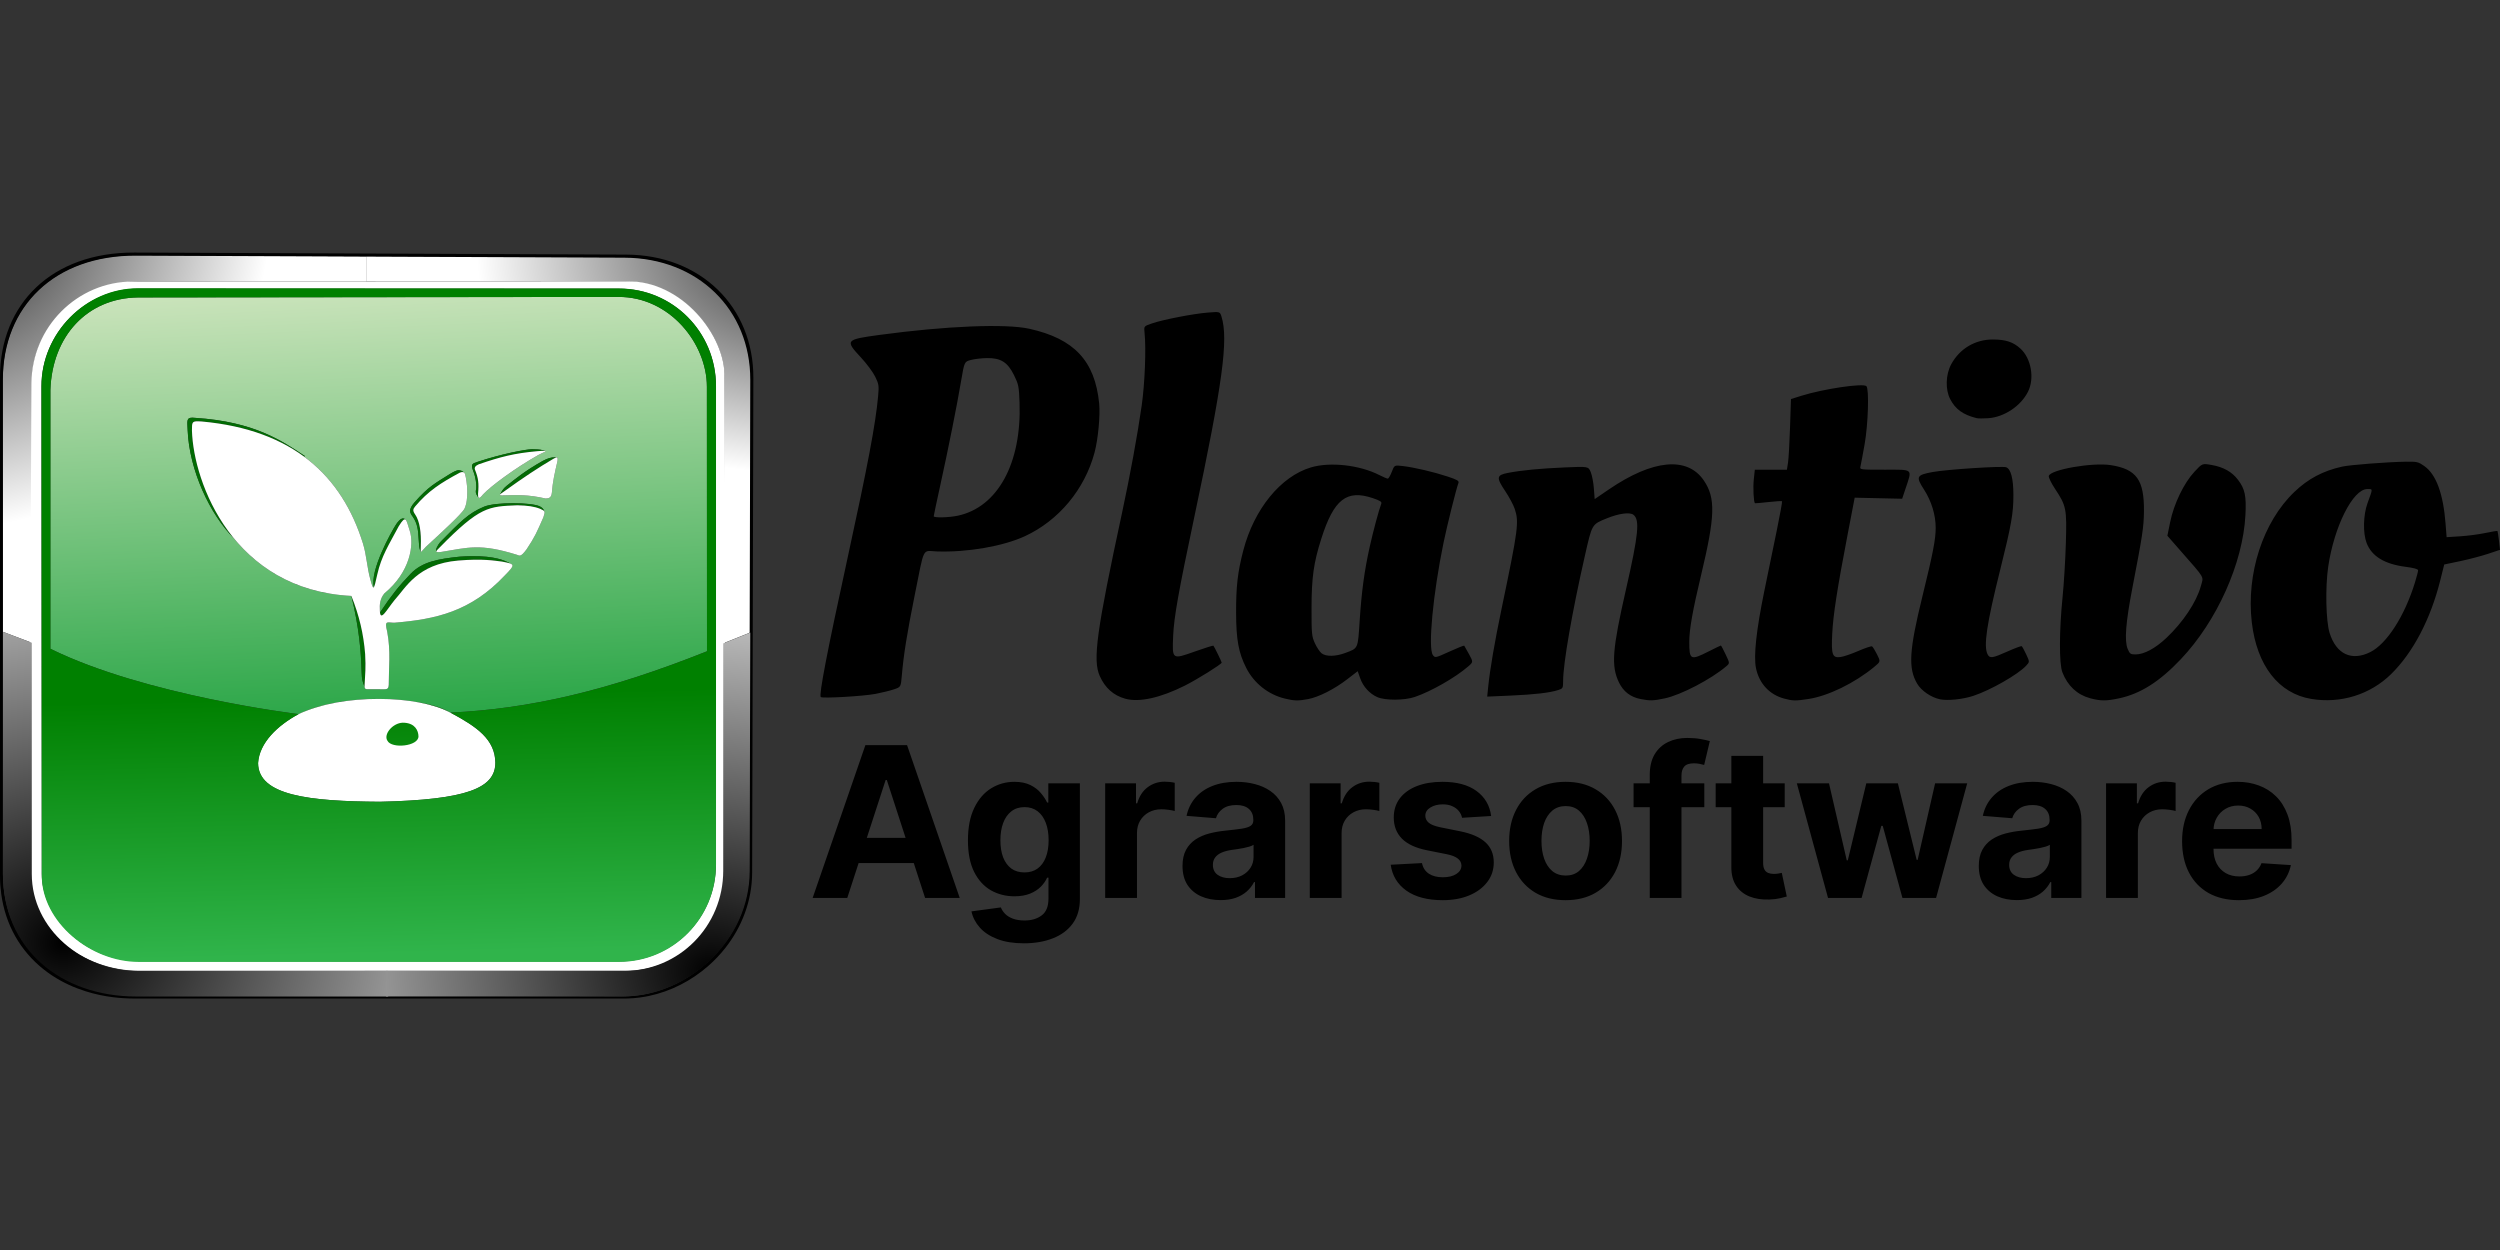 <svg width="800" height="400" viewBox="0 0 800 400" fill="none" xmlns="http://www.w3.org/2000/svg">
<rect x="0" y="0" width="800" height="400" fill="#333333" stroke="none"/>
<path d="M117.127 81.984L43.634 81.676C17.361 81.567 0.893 98.007 0.893 121.373V202.161L10.116 205.658L10.283 121.705C10.318 103.96 26.599 90.07 44.179 90.07H117.127L117.127 81.984Z" fill="url(#paint0_radial_271_190461)"/>
<path d="M117.166 81.942V90.028H200.094C217.674 90.028 231.914 106.578 231.846 120.637L231.433 205.839L240.081 202.388L240.28 121.462C240.336 98.873 223.493 82.386 199.928 82.288L117.166 81.942Z" fill="url(#paint1_radial_271_190461)"/>
<path d="M43.05 80.819C16.588 80.709 0 97.254 0 120.771V202.079V280.182C0 282.175 0.132 284.108 0.382 285.979C0.382 285.994 0.389 286.008 0.389 286.023C0.402 286.11 0.413 286.196 0.426 286.283C0.494 286.764 0.567 287.242 0.651 287.714C2.419 297.671 7.709 305.732 15.354 311.248H15.355C15.619 311.438 15.885 311.626 16.154 311.81C16.423 311.994 16.695 312.175 16.97 312.353C20.1 314.382 23.587 316.003 27.35 317.193C27.387 317.205 27.423 317.217 27.46 317.229C28.945 317.694 30.467 318.099 32.035 318.425C33.431 318.716 34.858 318.951 36.313 319.128C38.495 319.394 40.741 319.53 43.039 319.53H199.853C200.181 319.53 200.509 319.525 200.837 319.516C201.491 319.498 202.144 319.464 202.796 319.412C204.098 319.308 205.393 319.137 206.675 318.901C206.996 318.842 207.315 318.779 207.634 318.712C214.648 317.24 221.245 313.845 226.673 309.079C227.167 308.646 227.651 308.2 228.124 307.745C229.071 306.834 229.977 305.88 230.838 304.885C230.408 305.382 229.967 305.87 229.514 306.347C230.419 305.393 231.281 304.397 232.095 303.363C237.389 296.639 240.667 288.28 240.689 279.202L240.878 202.35H240.879L241.079 120.902C241.136 98.167 224.17 81.574 200.436 81.475L43.05 80.819ZM0.429 286.325C0.429 286.311 0.421 286.297 0.421 286.283C0.409 286.196 0.397 286.109 0.385 286.023C0.399 286.124 0.412 286.225 0.427 286.325L0.429 286.325ZM43.63 81.802L199.77 82.455C223.317 82.553 240.149 99.028 240.093 121.603L239.893 202.477L239.705 278.788C239.653 299.935 221.821 317.147 202.112 318.714C201.466 318.765 200.818 318.801 200.169 318.817C199.844 318.826 199.518 318.831 199.192 318.831L43.617 318.416C19.297 318.351 0.92 303.088 0.92 279.346V202.209V121.474C0.92 98.123 17.377 81.693 43.63 81.802ZM44.312 92.578C27.114 92.578 13.256 106.475 13.268 123.737L13.365 279.712C13.365 279.799 13.373 279.888 13.374 279.975L13.277 123.741C13.267 106.479 27.124 92.582 44.322 92.582H197.934C200.881 92.582 203.729 92.989 206.426 93.752C203.727 92.987 200.876 92.578 197.926 92.578H44.312ZM212.848 99.749C212.903 99.787 212.956 99.828 213.011 99.866C213.019 99.871 213.026 99.875 213.033 99.88C212.97 99.837 212.911 99.792 212.848 99.749ZM217.263 103.418C222.771 108.974 226.047 116.568 226.049 123.815L226.083 208.424C194.518 221.018 169.537 226.815 144.113 228.028L144.124 228.034C144.124 228.034 144.124 228.034 144.124 228.034C169.547 226.82 194.527 221.023 226.092 208.429L226.058 123.821C226.05 116.57 222.775 108.975 217.263 103.418ZM144.124 228.034L144.113 228.028C144.095 228.029 144.079 228.03 144.062 228.032C144.062 228.033 144.062 228.034 144.069 228.036C144.069 228.037 144.069 228.038 144.077 228.038C144.093 228.037 144.11 228.036 144.127 228.034L144.124 228.034ZM63.479 134.885L63.479 134.885C63.781 134.894 64.129 134.912 64.527 134.937C64.129 134.913 63.782 134.893 63.479 134.885ZM93.2 143.173C94.728 144.128 96.142 145.077 97.497 145.977L97.498 145.976C96.142 145.076 94.728 144.128 93.2 143.173ZM173.559 144.321V144.322C173.689 144.317 173.778 144.321 173.875 144.323C173.886 144.323 173.902 144.322 173.917 144.322C173.809 144.32 173.706 144.317 173.559 144.321ZM173.351 144.332C172.986 144.348 172.521 144.378 171.92 144.431C172.526 144.379 173.009 144.347 173.376 144.332C173.367 144.332 173.362 144.332 173.351 144.332ZM174.315 144.357C174.324 144.358 174.335 144.361 174.341 144.362C174.341 144.363 174.349 144.362 174.35 144.363V144.361C174.35 144.361 174.35 144.362 174.343 144.361C174.342 144.362 174.343 144.362 174.343 144.362C174.335 144.361 174.318 144.361 174.309 144.357H174.315ZM97.302 146.216L97.301 146.218L97.302 146.217L97.302 146.216ZM178.064 146.424C178.057 146.423 178.05 146.425 178.044 146.425C178.085 146.428 178.122 146.435 178.154 146.451C178.154 146.451 178.146 146.45 178.146 146.448C178.146 146.448 178.146 146.447 178.145 146.446C178.12 146.434 178.093 146.427 178.062 146.423L178.064 146.424ZM178.166 146.431L178.158 146.441L178.167 146.431H178.166ZM178.324 147.073C178.317 147.207 178.31 147.357 178.29 147.54C178.253 147.698 178.228 147.815 178.193 147.968C178.227 147.817 178.255 147.695 178.29 147.539C178.291 147.534 178.291 147.53 178.291 147.525C178.31 147.35 178.321 147.202 178.324 147.073ZM151.866 150.254C151.891 150.349 151.928 150.448 151.977 150.55C152.098 150.854 152.207 151.147 152.306 151.434C152.207 151.147 152.098 150.853 151.977 150.548C151.929 150.446 151.891 150.348 151.866 150.254ZM176.632 156.197C176.605 156.441 176.582 156.693 176.559 156.943C176.559 156.972 176.552 157.002 176.552 157.031C176.577 156.75 176.602 156.469 176.632 156.197ZM152.959 157.085C152.937 157.4 152.911 157.721 152.876 158.069C152.883 158.57 152.892 159.069 153.042 159.279C153.043 159.279 153.043 159.278 153.043 159.278H153.051C152.896 159.07 152.885 158.572 152.879 158.068C152.915 157.721 152.94 157.4 152.962 157.085L152.959 157.085ZM176.502 157.535C176.502 157.574 176.493 157.608 176.492 157.646C176.492 157.669 176.484 157.686 176.482 157.708C176.482 157.686 176.49 157.671 176.492 157.648C176.492 157.648 176.492 157.647 176.492 157.646C176.492 157.608 176.499 157.573 176.502 157.535ZM160.316 157.927C160.197 158.018 160.104 158.097 160.033 158.165C160.104 158.097 160.198 158.017 160.316 157.927ZM160.033 158.165C159.966 158.23 159.918 158.285 159.892 158.332C159.892 158.336 159.892 158.337 159.884 158.341C159.91 158.292 159.958 158.234 160.029 158.166L160.033 158.165ZM176.413 158.176C176.389 158.284 176.365 158.39 176.334 158.481C176.36 158.406 176.383 158.325 176.403 158.238C176.411 158.22 176.411 158.195 176.413 158.176ZM153.598 159.213C153.539 159.259 153.486 159.292 153.436 159.319C153.462 159.306 153.492 159.283 153.52 159.265C153.546 159.247 153.57 159.235 153.598 159.213ZM153.042 159.282L153.027 159.301C153.027 159.303 153.027 159.303 153.035 159.305V159.301C153.034 159.301 153.035 159.3 153.035 159.3C153.035 159.296 153.044 159.287 153.046 159.282L153.042 159.282ZM153.051 159.283C153.051 159.284 153.051 159.284 153.051 159.285C153.051 159.286 153.051 159.286 153.058 159.29C153.058 159.288 153.058 159.285 153.051 159.283ZM115.788 173.063C115.878 173.339 115.972 173.611 116.059 173.889C117.288 177.836 117.336 181.637 118.517 185.742C118.647 186.199 118.759 186.578 118.86 186.903C118.759 186.581 118.647 186.193 118.518 185.742C118.518 185.741 118.518 185.74 118.518 185.74C118.371 185.228 118.24 184.721 118.123 184.217C118.123 184.216 118.124 184.215 118.123 184.215C118.007 183.711 117.903 183.211 117.808 182.713V182.713C117.713 182.216 117.628 181.722 117.546 181.23C117.545 181.229 117.546 181.228 117.546 181.228C117.463 180.736 117.385 180.246 117.307 179.757C117.229 179.268 117.15 178.779 117.066 178.292C117.066 178.292 117.066 178.291 117.066 178.291C116.983 177.804 116.894 177.317 116.796 176.83V176.829C116.698 176.342 116.591 175.854 116.47 175.365C116.47 175.364 116.47 175.363 116.47 175.363C116.409 175.119 116.345 174.874 116.277 174.629C116.277 174.629 116.277 174.628 116.277 174.628C116.209 174.383 116.136 174.138 116.06 173.891C116.059 173.891 116.06 173.89 116.06 173.89C115.973 173.612 115.877 173.341 115.788 173.066V173.063ZM123.68 189.265C123.435 189.482 123.184 189.697 122.925 189.91C123.184 189.697 123.435 189.483 123.68 189.266V189.265ZM110.621 190.606C111.032 190.638 111.449 190.662 111.865 190.687C111.774 190.682 111.684 190.675 111.593 190.669C111.268 190.649 110.942 190.631 110.621 190.606ZM115.828 202.266C116.277 204.574 116.588 206.906 116.779 209.308C116.826 210.176 116.856 210.933 116.873 211.613C116.872 211.601 116.872 211.586 116.872 211.573C116.856 210.901 116.827 210.161 116.78 209.308C116.589 206.906 116.277 204.574 115.828 202.266ZM116.873 211.613C116.889 212.294 116.892 212.899 116.885 213.465C116.893 212.91 116.893 212.314 116.875 211.65C116.875 211.638 116.874 211.625 116.874 211.613L116.873 211.613ZM16.138 207.623V207.623C18.452 208.764 20.872 209.851 23.369 210.888C20.873 209.851 18.452 208.763 16.138 207.623ZM116.609 219.177C116.588 219.382 116.583 219.554 116.596 219.709C116.589 219.635 116.589 219.557 116.589 219.474C116.589 219.472 116.589 219.472 116.589 219.47C116.589 219.465 116.589 219.461 116.589 219.456C116.589 219.369 116.598 219.276 116.607 219.176L116.609 219.177ZM132.61 224.527C132.701 224.541 132.787 224.559 132.878 224.574C132.897 224.577 132.917 224.581 132.937 224.583C132.947 224.584 132.959 224.588 132.971 224.589C133.147 224.617 133.311 224.651 133.486 224.679C134.008 224.763 134.522 224.851 135.023 224.946C135.233 224.986 135.442 225.026 135.647 225.068C135.841 225.107 136.042 225.142 136.232 225.183C135.086 224.933 133.876 224.714 132.61 224.527ZM133.771 224.728C134.154 224.793 134.539 224.856 134.91 224.926C134.537 224.857 134.155 224.792 133.771 224.728ZM135.903 225.121C136.325 225.209 136.74 225.301 137.145 225.397C136.738 225.301 136.327 225.208 135.903 225.121ZM136.395 225.22C136.748 225.296 137.088 225.379 137.427 225.461C137.09 225.378 136.746 225.297 136.395 225.22ZM137.341 225.444C138.677 225.769 139.909 226.138 141.007 226.55C139.962 226.156 138.791 225.803 137.529 225.487C137.468 225.473 137.403 225.459 137.341 225.444ZM81.95 226.477C90.085 227.858 95.358 228.497 95.465 228.51C95.465 228.509 95.473 228.508 95.473 228.506C95.394 228.497 90.101 227.859 81.95 226.477ZM97.808 227.485C97.5 227.609 97.195 227.736 96.898 227.867C96.927 227.854 96.958 227.844 96.987 227.832C97.257 227.713 97.529 227.597 97.808 227.485ZM147.16 229.741C147.249 229.792 147.331 229.844 147.419 229.895C147.428 229.9 147.435 229.904 147.444 229.909C147.347 229.853 147.257 229.797 147.16 229.741ZM147.523 229.956C147.737 230.081 147.949 230.206 148.158 230.332C147.965 230.216 147.77 230.1 147.573 229.985C147.557 229.976 147.54 229.965 147.523 229.956ZM157.817 240.221C158.207 241.391 158.421 242.653 158.443 244.032C158.451 246.481 157.63 248.527 155.735 250.209C157.632 248.528 158.46 246.486 158.453 244.038C158.431 242.655 158.209 241.393 157.817 240.221ZM105.918 256.017C110.633 256.372 115.892 256.514 121.534 256.551C122.617 256.526 123.622 256.487 124.649 256.452C123.763 256.482 122.862 256.51 121.935 256.532C121.793 256.536 121.667 256.541 121.525 256.545C121.513 256.544 121.498 256.545 121.486 256.545C121.479 256.545 121.477 256.544 121.472 256.545C115.854 256.508 110.617 256.369 105.918 256.017Z" fill="black"/>
<path d="M271.126 287.341H260.046L276.929 238.433H290.255L307.115 287.341H296.034L283.783 249.609H283.401L271.126 287.341ZM270.434 268.117H296.607V276.188H270.434V268.117ZM327.628 301.86C324.333 301.86 321.507 301.407 319.151 300.499C316.81 299.608 314.947 298.39 313.562 296.845C312.177 295.301 311.278 293.566 310.864 291.639L320.273 290.374C320.559 291.106 321.013 291.791 321.634 292.427C322.255 293.064 323.075 293.574 324.094 293.956C325.129 294.354 326.386 294.553 327.867 294.553C330.08 294.553 331.903 294.012 333.336 292.929C334.784 291.862 335.509 290.071 335.509 287.556V280.845H335.079C334.633 281.864 333.965 282.827 333.073 283.735C332.181 284.642 331.035 285.383 329.634 285.956C328.233 286.529 326.562 286.815 324.619 286.815C321.865 286.815 319.357 286.179 317.097 284.905C314.852 283.615 313.061 281.649 311.724 279.006C310.402 276.348 309.741 272.988 309.741 268.929C309.741 264.773 310.418 261.303 311.771 258.517C313.125 255.731 314.924 253.645 317.168 252.26C319.429 250.875 321.905 250.182 324.595 250.182C326.649 250.182 328.368 250.533 329.754 251.233C331.139 251.918 332.253 252.777 333.097 253.812C333.957 254.831 334.617 255.834 335.079 256.821H335.461V250.66H345.563V287.699C345.563 290.819 344.798 293.43 343.27 295.532C341.742 297.633 339.624 299.21 336.918 300.26C334.227 301.327 331.131 301.86 327.628 301.86ZM327.843 279.174C329.483 279.174 330.868 278.768 331.998 277.956C333.145 277.128 334.02 275.95 334.625 274.421C335.246 272.877 335.557 271.03 335.557 268.881C335.557 266.732 335.254 264.869 334.649 263.293C334.044 261.701 333.169 260.467 332.022 259.591C330.876 258.716 329.483 258.278 327.843 258.278C326.171 258.278 324.762 258.732 323.616 259.639C322.47 260.531 321.602 261.772 321.013 263.365C320.424 264.957 320.13 266.795 320.13 268.881C320.13 270.998 320.424 272.829 321.013 274.374C321.618 275.902 322.486 277.088 323.616 277.932C324.762 278.76 326.171 279.174 327.843 279.174ZM353.658 287.341V250.66H363.521V257.06H363.903C364.572 254.783 365.694 253.064 367.27 251.902C368.846 250.724 370.661 250.135 372.715 250.135C373.225 250.135 373.774 250.166 374.363 250.23C374.952 250.294 375.469 250.381 375.915 250.493V259.52C375.438 259.376 374.777 259.249 373.933 259.138C373.089 259.026 372.317 258.97 371.617 258.97C370.12 258.97 368.783 259.297 367.605 259.95C366.442 260.586 365.519 261.478 364.834 262.624C364.166 263.77 363.831 265.092 363.831 266.588V287.341H353.658ZM390.584 288.033C388.244 288.033 386.158 287.627 384.327 286.815C382.496 285.988 381.048 284.77 379.981 283.162C378.93 281.538 378.405 279.516 378.405 277.096C378.405 275.058 378.779 273.347 379.527 271.962C380.275 270.577 381.294 269.462 382.584 268.618C383.873 267.774 385.338 267.138 386.978 266.708C388.634 266.278 390.369 265.975 392.184 265.8C394.317 265.577 396.037 265.371 397.342 265.179C398.648 264.972 399.595 264.67 400.184 264.272C400.773 263.874 401.068 263.285 401.068 262.505V262.362C401.068 260.849 400.59 259.679 399.635 258.851C398.695 258.023 397.358 257.609 395.623 257.609C393.792 257.609 392.335 258.015 391.253 258.827C390.17 259.623 389.454 260.626 389.103 261.836L379.694 261.072C380.172 258.843 381.111 256.917 382.512 255.293C383.913 253.653 385.72 252.395 387.933 251.52C390.162 250.628 392.741 250.182 395.671 250.182C397.708 250.182 399.659 250.421 401.521 250.899C403.4 251.376 405.064 252.117 406.512 253.12C407.977 254.123 409.131 255.412 409.975 256.988C410.819 258.549 411.241 260.419 411.241 262.6V287.341H401.593V282.254H401.306C400.717 283.4 399.929 284.411 398.942 285.287C397.955 286.147 396.769 286.823 395.384 287.317C393.999 287.795 392.399 288.033 390.584 288.033ZM393.497 281.012C394.994 281.012 396.315 280.718 397.462 280.129C398.608 279.524 399.507 278.712 400.16 277.693C400.813 276.674 401.139 275.52 401.139 274.23V270.338C400.821 270.545 400.383 270.736 399.826 270.911C399.284 271.07 398.672 271.221 397.987 271.365C397.302 271.492 396.618 271.611 395.933 271.723C395.249 271.818 394.628 271.906 394.07 271.985C392.876 272.161 391.834 272.439 390.942 272.821C390.051 273.203 389.358 273.721 388.864 274.374C388.371 275.01 388.124 275.806 388.124 276.762C388.124 278.147 388.626 279.205 389.629 279.938C390.648 280.654 391.937 281.012 393.497 281.012ZM419.133 287.341V250.66H428.996V257.06H429.378C430.047 254.783 431.169 253.064 432.745 251.902C434.322 250.724 436.136 250.135 438.19 250.135C438.7 250.135 439.249 250.166 439.838 250.23C440.427 250.294 440.944 250.381 441.39 250.493V259.52C440.913 259.376 440.252 259.249 439.408 259.138C438.564 259.026 437.792 258.97 437.092 258.97C435.595 258.97 434.258 259.297 433.08 259.95C431.918 260.586 430.994 261.478 430.31 262.624C429.641 263.77 429.307 265.092 429.307 266.588V287.341H419.133ZM477.17 261.12L467.856 261.693C467.697 260.897 467.355 260.18 466.829 259.544C466.304 258.891 465.611 258.373 464.752 257.991C463.908 257.593 462.897 257.394 461.719 257.394C460.143 257.394 458.813 257.729 457.731 258.397C456.648 259.05 456.107 259.926 456.107 261.024C456.107 261.9 456.457 262.64 457.158 263.245C457.858 263.85 459.06 264.336 460.764 264.702L467.402 266.039C470.969 266.772 473.627 267.95 475.379 269.574C477.13 271.197 478.005 273.331 478.005 275.974C478.005 278.378 477.297 280.487 475.88 282.302C474.479 284.117 472.553 285.534 470.101 286.553C467.665 287.556 464.855 288.057 461.671 288.057C456.815 288.057 452.947 287.046 450.065 285.024C447.199 282.987 445.52 280.216 445.026 276.714L455.032 276.188C455.335 277.669 456.067 278.799 457.229 279.58C458.391 280.344 459.88 280.726 461.695 280.726C463.478 280.726 464.911 280.384 465.993 279.699C467.092 278.998 467.649 278.099 467.665 277C467.649 276.077 467.259 275.321 466.495 274.732C465.731 274.127 464.553 273.665 462.961 273.347L456.608 272.081C453.026 271.365 450.359 270.123 448.608 268.356C446.873 266.588 446.005 264.336 446.005 261.597C446.005 259.241 446.642 257.211 447.916 255.508C449.205 253.804 451.012 252.491 453.337 251.567C455.677 250.644 458.415 250.182 461.552 250.182C466.184 250.182 469.83 251.161 472.489 253.12C475.164 255.078 476.724 257.745 477.17 261.12ZM500.985 288.057C497.275 288.057 494.067 287.269 491.361 285.693C488.67 284.101 486.593 281.888 485.128 279.054C483.663 276.204 482.931 272.901 482.931 269.144C482.931 265.355 483.663 262.043 485.128 259.209C486.593 256.359 488.67 254.147 491.361 252.57C494.067 250.978 497.275 250.182 500.985 250.182C504.694 250.182 507.894 250.978 510.585 252.57C513.291 254.147 515.377 256.359 516.842 259.209C518.306 262.043 519.039 265.355 519.039 269.144C519.039 272.901 518.306 276.204 516.842 279.054C515.377 281.888 513.291 284.101 510.585 285.693C507.894 287.269 504.694 288.057 500.985 288.057ZM501.033 280.177C502.72 280.177 504.129 279.699 505.259 278.744C506.39 277.773 507.242 276.451 507.815 274.78C508.404 273.108 508.698 271.205 508.698 269.072C508.698 266.939 508.404 265.036 507.815 263.365C507.242 261.693 506.39 260.371 505.259 259.4C504.129 258.429 502.72 257.944 501.033 257.944C499.329 257.944 497.896 258.429 496.734 259.4C495.588 260.371 494.72 261.693 494.131 263.365C493.558 265.036 493.271 266.939 493.271 269.072C493.271 271.205 493.558 273.108 494.131 274.78C494.72 276.451 495.588 277.773 496.734 278.744C497.896 279.699 499.329 280.177 501.033 280.177ZM545.379 250.66V258.302H522.74V250.66H545.379ZM527.922 287.341V248.009C527.922 245.35 528.44 243.145 529.475 241.394C530.525 239.643 531.958 238.329 533.773 237.454C535.588 236.578 537.65 236.14 539.958 236.14C541.518 236.14 542.943 236.26 544.233 236.499C545.538 236.737 546.509 236.952 547.146 237.143L545.331 244.785C544.933 244.658 544.44 244.538 543.851 244.427C543.278 244.316 542.689 244.26 542.084 244.26C540.587 244.26 539.544 244.61 538.955 245.311C538.366 245.995 538.072 246.958 538.072 248.2V287.341H527.922ZM571.105 250.66V258.302H549.015V250.66H571.105ZM554.03 241.872H564.203V276.069C564.203 277.008 564.346 277.741 564.633 278.266C564.92 278.776 565.318 279.134 565.827 279.341C566.352 279.548 566.957 279.651 567.642 279.651C568.12 279.651 568.597 279.611 569.075 279.532C569.552 279.436 569.919 279.365 570.173 279.317L571.773 286.887C571.264 287.046 570.547 287.229 569.624 287.436C568.701 287.659 567.578 287.795 566.257 287.842C563.805 287.938 561.656 287.611 559.809 286.863C557.978 286.115 556.553 284.953 555.534 283.377C554.516 281.8 554.014 279.81 554.03 277.406V241.872ZM584.967 287.341L574.985 250.66H585.278L590.962 275.305H591.296L597.218 250.66H607.32L613.338 275.162H613.648L619.236 250.66H629.505L619.547 287.341H608.777L602.472 264.272H602.018L595.714 287.341H584.967ZM645.392 288.033C643.052 288.033 640.966 287.627 639.135 286.815C637.304 285.988 635.855 284.77 634.789 283.162C633.738 281.538 633.213 279.516 633.213 277.096C633.213 275.058 633.587 273.347 634.335 271.962C635.083 270.577 636.102 269.462 637.392 268.618C638.681 267.774 640.146 267.138 641.786 266.708C643.442 266.278 645.177 265.975 646.992 265.8C649.125 265.577 650.845 265.371 652.15 265.179C653.456 264.972 654.403 264.67 654.992 264.272C655.581 263.874 655.875 263.285 655.875 262.505V262.362C655.875 260.849 655.398 259.679 654.443 258.851C653.503 258.023 652.166 257.609 650.431 257.609C648.6 257.609 647.143 258.015 646.06 258.827C644.978 259.623 644.261 260.626 643.911 261.836L634.502 261.072C634.98 258.843 635.919 256.917 637.32 255.293C638.721 253.653 640.528 252.395 642.741 251.52C644.97 250.628 647.549 250.182 650.478 250.182C652.516 250.182 654.467 250.421 656.329 250.899C658.208 251.376 659.872 252.117 661.32 253.12C662.785 254.123 663.939 255.412 664.783 256.988C665.627 258.549 666.049 260.419 666.049 262.6V287.341H656.401V282.254H656.114C655.525 283.4 654.737 284.411 653.75 285.287C652.763 286.147 651.577 286.823 650.192 287.317C648.807 287.795 647.207 288.033 645.392 288.033ZM648.305 281.012C649.802 281.012 651.123 280.718 652.269 280.129C653.416 279.524 654.315 278.712 654.968 277.693C655.621 276.674 655.947 275.52 655.947 274.23V270.338C655.629 270.545 655.191 270.736 654.634 270.911C654.092 271.07 653.479 271.221 652.795 271.365C652.11 271.492 651.426 271.611 650.741 271.723C650.057 271.818 649.436 271.906 648.878 271.985C647.684 272.161 646.642 272.439 645.75 272.821C644.858 273.203 644.166 273.721 643.672 274.374C643.179 275.01 642.932 275.806 642.932 276.762C642.932 278.147 643.434 279.205 644.437 279.938C645.456 280.654 646.745 281.012 648.305 281.012ZM673.941 287.341V250.66H683.804V257.06H684.186C684.855 254.783 685.977 253.064 687.553 251.902C689.13 250.724 690.944 250.135 692.998 250.135C693.508 250.135 694.057 250.166 694.646 250.23C695.235 250.294 695.752 250.381 696.198 250.493V259.52C695.721 259.376 695.06 259.249 694.216 259.138C693.372 259.026 692.6 258.97 691.9 258.97C690.403 258.97 689.066 259.297 687.888 259.95C686.726 260.586 685.802 261.478 685.118 262.624C684.449 263.77 684.115 265.092 684.115 266.588V287.341H673.941ZM716.467 288.057C712.694 288.057 709.446 287.293 706.724 285.765C704.017 284.22 701.932 282.039 700.467 279.221C699.002 276.388 698.27 273.036 698.27 269.168C698.27 265.394 699.002 262.083 700.467 259.233C701.932 256.383 703.993 254.162 706.652 252.57C709.327 250.978 712.463 250.182 716.061 250.182C718.481 250.182 720.734 250.572 722.819 251.352C724.921 252.117 726.752 253.271 728.312 254.815C729.888 256.359 731.114 258.302 731.99 260.642C732.865 262.967 733.303 265.689 733.303 268.809V271.603H702.33V265.299H723.727C723.727 263.834 723.408 262.537 722.772 261.406C722.135 260.276 721.251 259.392 720.121 258.756C719.006 258.103 717.709 257.776 716.228 257.776C714.684 257.776 713.315 258.135 712.121 258.851C710.943 259.552 710.019 260.499 709.351 261.693C708.682 262.871 708.34 264.184 708.324 265.633V271.627C708.324 273.442 708.658 275.01 709.327 276.332C710.011 277.653 710.974 278.672 712.216 279.389C713.458 280.105 714.931 280.463 716.634 280.463C717.765 280.463 718.799 280.304 719.739 279.986C720.678 279.667 721.482 279.19 722.151 278.553C722.819 277.916 723.329 277.136 723.679 276.212L733.088 276.833C732.61 279.094 731.631 281.068 730.151 282.756C728.686 284.427 726.791 285.733 724.467 286.672C722.159 287.596 719.492 288.057 716.467 288.057Z" fill="black"/>
<path d="M360.039 223.576C356.288 222.513 353.636 220.145 351.923 216.327C349.627 211.212 350.877 202.076 359.097 163.892C361.618 152.186 364.014 139.1 365.339 129.806C366.352 122.698 366.792 111.5 366.256 106.487C366.03 104.383 366.03 104.383 368.631 103.491C372.209 102.264 381.825 100.398 386.503 100.024C390.376 99.715 390.376 99.715 390.87 101.293C393.155 108.583 391.261 122.552 382.154 165.561C377.141 189.235 375.667 197.522 375.411 203.461C375.081 211.131 375.019 211.086 382.343 208.485C385.523 207.355 388.198 206.514 388.289 206.615C388.583 206.941 390.943 211.764 390.943 212.037C390.943 212.522 383.164 217.382 379.199 219.374C371.301 223.343 364.49 224.836 360.039 223.576ZM411.131 223.537C405.81 222.239 401.258 218.616 398.78 213.707C396.332 208.859 395.572 204.709 395.552 196.071C395.53 187.582 396.053 183.071 397.853 176.151C401.299 162.905 409.836 152.429 419.521 149.562C425.644 147.75 435.04 148.793 441.306 151.979C442.588 152.631 443.84 153.165 444.088 153.165C444.337 153.165 444.912 152.188 445.366 150.995C446.192 148.824 446.192 148.824 448.849 149.128C452.488 149.545 458.831 151.03 463.294 152.51C466.296 153.505 466.95 153.891 466.707 154.526C466.02 156.319 463.074 168.128 461.933 173.664C458.545 190.107 456.904 207.488 458.537 209.646C459.236 210.569 459.337 210.547 463.822 208.506C466.336 207.362 468.462 206.509 468.546 206.611C468.63 206.714 469.319 207.934 470.077 209.324C471.456 211.85 471.456 211.85 469.794 213.288C465.678 216.847 457.908 221.278 452.694 223.041C449.398 224.155 443.236 224.176 440.752 223.083C438.277 221.994 436.215 219.734 435.276 217.081L434.463 214.784L431.109 217.365C426.987 220.538 421.945 223.09 418.547 223.722C415.397 224.308 414.164 224.277 411.131 223.537ZM430.498 208.942C434.678 207.372 434.499 207.772 435.09 198.693C435.703 189.286 436.584 182.771 438.281 175.095C439.384 170.111 441.242 163.173 442.003 161.204C442.242 160.585 441.691 160.216 439.331 159.416C430.919 156.565 426.833 159.77 422.823 172.366C420.361 180.1 419.704 184.77 419.692 194.641C419.68 202.833 419.758 203.63 420.769 205.844C421.367 207.155 422.329 208.598 422.906 209.051C424.318 210.159 427.375 210.115 430.498 208.942ZM524.934 223.681C521.759 223.055 519.471 221.29 518.068 218.382C515.522 213.105 515.917 207.887 520.327 188.552C524.324 171.025 524.791 166.3 522.686 164.719C521.513 163.839 518.07 164.295 514.271 165.835C509.326 167.84 509.502 167.541 507.136 177.96C503.064 195.889 500.218 212.257 500.201 217.844C500.192 220.204 500.127 220.332 498.65 220.808C495.924 221.687 491.117 222.248 483.418 222.586L475.905 222.915L476.213 219.862C476.783 214.221 478.295 205.385 480.495 194.851C485.841 169.244 486.124 167.088 484.71 162.835C484.293 161.581 482.919 159.016 481.658 157.135C478.751 152.803 478.868 152.031 482.541 151.326C486.945 150.48 492.849 149.913 500.791 149.572C508.275 149.25 508.275 149.25 509.028 151.058C509.442 152.052 509.897 154.406 510.038 156.289L510.296 159.712L514.864 156.596C528.907 147.017 539.932 145.981 545.217 153.745C549.034 159.352 548.871 165.136 544.368 183.955C541.658 195.281 540.569 201.415 540.569 205.352C540.569 211.215 540.932 211.398 546.744 208.466C548.822 207.417 550.595 206.559 550.684 206.559C550.772 206.559 551.453 207.837 552.197 209.399C553.549 212.239 553.549 212.239 552.403 213.216C547.552 217.35 537.903 222.384 532.732 223.478C529.046 224.258 528.002 224.285 524.934 223.681ZM570.878 223.532C566.213 222.271 562.929 218.71 561.916 213.815C561.115 209.944 562.021 201.576 564.597 189.049C565.771 183.341 567.568 174.602 568.591 169.631C569.614 164.659 570.363 160.502 570.254 160.393C570.146 160.285 568.178 160.406 565.882 160.661C563.585 160.917 561.654 161.088 561.59 161.041C561.164 160.731 560.931 156.056 561.21 153.442L561.544 150.305H566.678H571.811L572.166 148.04C572.361 146.795 572.652 141.709 572.813 136.737L573.107 127.699L576.47 126.643C583.496 124.437 596.234 122.554 597.249 123.572C598.162 124.489 597.813 135.769 596.673 142.2C596.092 145.478 595.498 148.642 595.354 149.232C595.091 150.305 595.091 150.305 603.206 150.305C612.431 150.305 611.942 149.84 609.723 156.502L608.69 159.601L601.095 159.429L593.5 159.258L591.27 170.871C587.917 188.326 586.62 196.677 586.314 202.773C585.973 209.573 586.34 210.603 588.983 210.248C589.957 210.117 592.529 209.237 594.698 208.294C596.867 207.351 598.832 206.697 599.064 206.841C599.297 206.985 600.011 208.141 600.651 209.408C601.814 211.713 601.814 211.713 599.69 213.46C593.418 218.618 585.027 222.704 578.715 223.674C574.549 224.314 573.715 224.298 570.878 223.532ZM620.795 223.774C617.948 223.181 614.804 221.024 613.479 218.755C610.583 213.795 610.927 208.121 615.173 190.827C618.561 177.025 619.419 172.592 619.419 168.895C619.419 164.769 618.071 160.367 615.661 156.624C613.015 152.517 613.263 152.012 618.389 151.057C622.88 150.221 640.775 149.059 641.984 149.524C643.489 150.104 644.279 153.15 644.289 158.409C644.301 164.219 643.622 168.061 640.084 182.245C635.703 199.814 634.665 206.833 636.061 209.451C636.752 210.747 637.607 210.615 642.404 208.471C644.726 207.434 646.767 206.672 646.94 206.779C647.111 206.886 647.76 208.06 648.38 209.389C649.507 211.805 649.507 211.805 648.359 213.037C645.708 215.874 636.956 220.866 631.449 222.68C628.085 223.788 623.248 224.285 620.797 223.774H620.795ZM668.846 223.438C664.693 222.317 661.609 219.428 659.953 215.107C658.904 212.37 658.934 201.846 660.022 191.065C660.446 186.87 660.919 179.126 661.074 173.856C661.401 162.796 661.22 161.882 657.642 156.48C656.435 154.659 655.52 152.793 655.608 152.333C655.995 150.3 669.531 147.917 675.454 148.84C683.694 150.123 686.172 153.582 686.064 163.653C686.011 168.663 685.614 171.283 682.349 188.205C680.232 199.173 679.777 205.061 680.85 207.632C681.526 209.254 681.762 209.419 683.401 209.415C686.098 209.406 689.653 207.511 693.186 204.194C698.511 199.194 702.852 192.697 704.244 187.644C705.172 184.277 705.878 185.514 697.696 176.167L693.56 171.443L694.46 167.035C695.645 161.227 698.839 154.608 702.209 150.974C704.725 148.262 704.725 148.262 707.703 148.788C711.528 149.464 714.216 150.975 716.165 153.543C718.39 156.474 718.858 158.706 718.536 164.845C717.727 180.234 709.423 198.75 697.858 210.95C691.028 218.155 684.922 222.02 678.068 223.478C673.996 224.343 672.172 224.335 668.846 223.439L668.846 223.438ZM739.594 223.654C729.149 221.922 722.188 212.959 720.578 199.17C718.757 183.575 724.165 166.992 734.195 157.417C738.622 153.19 743.307 150.706 749.463 149.322C751.963 148.76 763.865 147.837 769.835 147.744C773.436 147.687 773.86 147.787 775.772 149.133C779.57 151.807 781.837 157.969 782.587 167.653L782.916 171.892L787.261 171.617C789.651 171.465 793.28 170.987 795.325 170.553C797.37 170.12 799.109 169.839 799.19 169.927C799.271 170.016 799.487 171.406 799.669 173.016L800 175.943L796.201 177.213C794.112 177.911 790.096 178.967 787.277 179.561L782.151 180.639L780.871 185.756C777.774 198.147 772.153 208.856 765.14 215.727C758.442 222.288 749.01 225.215 739.594 223.654ZM758.49 208.667C763.788 206.018 769.512 197.094 772.794 186.367C773.344 184.57 773.794 182.828 773.794 182.498C773.794 182.102 772.41 181.717 769.74 181.371C763.026 180.501 758.95 178.004 757.319 173.762C756.103 170.6 756.231 164.8 757.6 161.031C759.367 156.165 759.372 156.502 757.522 156.502C752.938 156.502 746.906 168.501 745.025 181.36C744.06 187.96 744.289 198.775 745.474 202.549C747.606 209.342 752.521 211.652 758.49 208.667ZM262.642 223.053C262.014 222.383 264.685 208.53 271.247 178.432C277.723 148.725 280.182 135.703 280.992 126.826C281.303 123.421 281.231 122.928 280.063 120.532C279.366 119.102 277.31 116.336 275.494 114.385C270.356 108.863 270.53 108.653 281.493 107.168C302.677 104.299 321.785 103.517 329.401 105.208C343.752 108.393 350.378 115.483 351.735 129.105C352.114 132.91 351.391 140.574 350.252 144.822C347.096 156.601 338.811 166.554 327.986 171.574C321.012 174.808 309.528 176.796 299.773 176.458C295.01 176.293 295.928 174.447 292.632 190.827C290.247 202.681 289.147 209.565 288.581 216.187C288.267 219.856 288.267 219.856 286.039 220.599C284.813 221.008 282.183 221.655 280.194 222.037C276.267 222.791 263.111 223.552 262.642 223.053ZM306.489 165.024C319.264 162.302 326.946 148.237 326.256 128.83C326.074 123.707 325.932 122.997 324.51 120.097C322.463 115.924 320.277 114.533 315.852 114.589C314.176 114.61 311.859 114.878 310.701 115.185C308.597 115.742 308.597 115.742 307.547 121.94C306.203 129.878 303.545 143.192 300.885 155.306C299.735 160.547 298.793 164.999 298.793 165.198C298.793 165.743 303.627 165.635 306.489 165.024ZM632.481 133.799C628.123 132.69 625.743 130.969 624.051 127.706C622.461 124.639 622.611 119.825 624.399 116.544C627.112 111.563 632.054 108.628 637.707 108.639C641.834 108.648 644.195 109.424 646.528 111.539C650.005 114.692 651.12 121.139 648.928 125.416C646.595 129.968 641.37 133.443 636.282 133.827C634.714 133.944 633.004 133.932 632.482 133.801L632.481 133.799Z" fill="black"/>
<path d="M42.444 90.09C24.74 90.096 10.148 104.675 10.063 122.618L9.311 279.553C9.226 297.329 26.197 310.666 44.772 310.666H200.185C217.888 310.666 232.173 296.354 232.14 278.578L231.845 120.691C232.153 107.346 218.067 89.66 200.58 90.026L42.444 90.09ZM44.325 92.354H198.051C215.262 92.354 229.117 106.26 229.117 123.533V276.495C229.117 293.768 215.262 307.685 198.051 307.674L44.713 307.577C26.824 307.564 13.364 293.191 13.356 279.609L13.259 123.533C13.248 106.847 27.114 92.354 44.325 92.354ZM197.953 94.881L44.131 95.044C27.802 95.272 16.715 107.499 16.124 124.623V207.471C16.124 207.471 16.124 207.471 16.124 207.472V124.627C16.715 107.503 27.802 95.276 44.131 95.048L197.954 94.885C204.638 94.876 210.553 97.349 215.219 101.208C210.552 97.347 204.636 94.873 197.949 94.881L197.953 94.881ZM62.725 134.698C62.699 134.7 62.681 134.707 62.658 134.707C62.688 134.704 62.719 134.698 62.751 134.698C62.742 134.699 62.732 134.698 62.725 134.698ZM173.667 144.13C173.611 144.131 173.523 144.139 173.46 144.142C173.514 144.141 173.54 144.142 173.592 144.141C173.621 144.14 173.65 144.137 173.671 144.137C173.74 144.135 173.779 144.138 173.837 144.138C173.948 144.137 174.093 144.129 174.171 144.134C174.041 144.125 173.875 144.125 173.667 144.132L173.667 144.13ZM174.352 144.155C174.361 144.156 174.364 144.159 174.373 144.159C174.403 144.163 174.442 144.163 174.462 144.171L174.474 144.163C174.474 144.162 174.474 144.162 174.474 144.161L174.461 144.165C174.439 144.156 174.387 144.156 174.356 144.152L174.352 144.155ZM174.523 144.221C174.68 144.418 173.263 144.904 172.343 145.426C165.149 149.448 157.115 155.351 154.575 158.076C153.821 159.045 153.427 159.295 153.217 159.172C153.426 159.301 153.821 159.056 154.58 158.08C157.121 155.355 165.154 149.452 172.348 145.43C173.274 144.904 174.701 144.416 174.523 144.221ZM97.55 145.788L97.353 146.029C97.353 146.029 97.353 146.03 97.353 146.032L97.55 145.791C97.55 145.791 97.543 145.79 97.543 145.788L97.55 145.788ZM178.278 146.243L178.265 146.259C178.265 146.258 178.265 146.258 178.256 146.257C178.256 146.258 178.264 146.261 178.264 146.261C178.264 146.262 178.264 146.262 178.273 146.265L178.289 146.244C178.289 146.243 178.289 146.243 178.28 146.243L178.278 146.243ZM178.321 146.303C178.452 146.434 178.47 146.759 178.402 147.353C177.464 151.446 176.858 154.016 176.602 157.465C176.459 159.248 175.549 159.336 174.623 159.392C168.992 158.092 165.316 158.266 161.548 158.369C160.691 158.407 160.157 158.427 160.008 158.315C160.151 158.431 160.687 158.412 161.553 158.372C165.321 158.27 168.996 158.096 174.628 159.396C175.553 159.34 176.464 159.252 176.607 157.469C176.862 154.02 177.468 151.449 178.407 147.356C178.475 146.757 178.456 146.431 178.321 146.303ZM148.674 151.275C148.727 151.355 148.772 151.443 148.812 151.536C149.489 154.024 150.097 159.615 148.612 162.679C147.679 164.438 140.681 170.794 136.271 174.852C135.324 175.793 134.899 176.481 134.727 176.422C134.896 176.495 135.32 175.807 136.275 174.857C140.686 170.799 147.684 164.443 148.617 162.683C150.101 159.62 149.494 154.029 148.816 151.541C148.774 151.446 148.729 151.356 148.674 151.275ZM106.41 154.789C110.733 160.235 113.911 166.61 116.126 173.717C117.356 177.666 117.404 181.47 118.586 185.578C118.912 186.717 119.131 187.455 119.324 187.735C119.132 187.45 118.914 186.713 118.591 185.582C117.409 181.475 117.361 177.671 116.13 173.722C113.915 166.612 110.735 160.236 106.41 154.789ZM153.137 159.098C153.137 159.098 153.125 159.116 153.125 159.119C153.126 159.121 153.125 159.123 153.132 159.123C153.132 159.123 153.145 159.102 153.151 159.102C153.15 159.1 153.143 159.098 153.143 159.098H153.137ZM132.622 162.217C132.549 162.318 132.487 162.414 132.436 162.51C132.386 162.605 132.346 162.698 132.318 162.792C132.288 162.886 132.273 162.98 132.268 163.077C132.261 163.173 132.268 163.271 132.294 163.374C132.213 162.962 132.337 162.619 132.623 162.217L132.622 162.217ZM173.809 162.729C173.958 162.933 174.074 163.175 174.162 163.482C174.368 163.805 174.253 164.274 173.902 165.351C171.732 170.278 171.243 171.511 168.504 175.645C166.514 178.317 166.274 177.654 165.361 177.372C153.519 173.71 149.899 175.074 141.154 176.487C140.177 176.625 139.754 176.584 139.651 176.427C139.747 176.589 140.17 176.631 141.159 176.492C149.903 175.079 153.524 173.715 165.365 177.377C166.279 177.659 166.519 178.322 168.509 175.649C171.248 171.516 171.737 170.282 173.907 165.356C174.257 164.279 174.372 163.809 174.167 163.487L174.166 163.486C174.077 163.177 173.96 162.934 173.809 162.729ZM132.38 163.658C132.387 163.671 132.389 163.684 132.392 163.697C132.405 163.722 132.421 163.75 132.43 163.775C132.414 163.737 132.392 163.696 132.38 163.658ZM132.536 163.986C132.548 164.012 132.558 164.032 132.57 164.057C132.58 164.07 132.592 164.087 132.6 164.103C132.574 164.065 132.556 164.025 132.535 163.986L132.536 163.986ZM129.931 166.332C129.977 166.396 130.022 166.472 130.066 166.558C130.084 166.588 130.104 166.612 130.12 166.645L130.112 166.657V166.658C130.398 167.284 130.656 168.353 131.085 169.625C132.592 174.1 131.282 182.927 122.992 189.75C121.604 191.459 121.423 193.212 121.55 195.284C121.558 195.507 121.572 195.698 121.589 195.869C121.589 195.868 121.589 195.865 121.597 195.865C121.581 195.697 121.562 195.51 121.558 195.291C121.431 193.219 121.612 191.465 123 189.757C131.29 182.933 132.6 174.106 131.092 169.632C130.664 168.36 130.406 167.29 130.12 166.664V166.652C130.102 166.618 130.082 166.596 130.066 166.565C130.021 166.477 129.975 166.4 129.927 166.334L129.931 166.332ZM134.602 170.748C134.602 170.786 134.602 170.828 134.611 170.867C134.603 170.829 134.603 170.788 134.602 170.748ZM134.648 171.546C134.678 172.395 134.678 173.279 134.641 174.201C134.641 174.293 134.657 174.4 134.662 174.499C134.663 174.483 134.663 174.47 134.663 174.452C134.654 174.369 134.647 174.282 134.647 174.207C134.673 173.514 134.676 172.848 134.668 172.196C134.659 171.98 134.659 171.759 134.652 171.546L134.648 171.546ZM82.654 179.823C90.139 185.745 99.91 189.929 112.437 190.563C112.436 190.562 112.436 190.559 112.436 190.559C99.91 189.927 90.139 185.744 82.654 179.823L82.654 179.823ZM163.794 180.472L163.785 180.475C163.786 180.476 163.786 180.477 163.785 180.479C163.786 180.48 163.785 180.48 163.785 180.481L163.794 180.477C163.794 180.476 163.794 180.475 163.785 180.473L163.794 180.472ZM163.885 180.58C164.266 181.109 163.513 181.993 161.562 183.978C150.562 195.669 139.345 198.014 126.389 199.114C124.083 199.245 122.877 197.979 123.9 201.997C125.102 208.407 124.386 213.59 124.396 219.035C124.319 219.849 124.215 220.424 123.108 220.419L117.497 220.418C117.244 220.427 117.046 220.368 116.906 220.231C117.046 220.372 117.246 220.431 117.502 220.423L123.114 220.424C124.221 220.428 124.324 219.854 124.402 219.039C124.39 213.594 125.108 208.412 123.905 202.002C122.882 197.984 124.089 199.249 126.395 199.119C139.35 198.019 150.568 195.674 161.568 183.983C163.526 181.99 164.275 181.109 163.885 180.58ZM132.696 224.393C137.265 225.128 141.266 226.313 144.153 227.899C144.144 227.895 144.137 227.886 144.124 227.883C141.308 226.341 137.436 225.182 133.016 224.446C132.907 224.43 132.804 224.412 132.694 224.394L132.696 224.393ZM144.153 227.899C146.86 229.342 149.269 230.723 151.305 232.168C149.271 230.724 146.864 229.341 144.158 227.899C144.158 227.899 144.15 227.899 144.15 227.899H144.153ZM155.789 236.31C157.486 238.463 158.44 240.906 158.489 243.907C158.51 252.097 149.314 255.786 121.557 256.426C121.57 256.426 121.583 256.427 121.6 256.427C126.788 256.308 131.328 256.082 135.281 255.74C135.294 255.739 135.307 255.738 135.323 255.736C135.969 255.68 136.598 255.621 137.213 255.558C152.903 253.961 158.512 250.31 158.495 243.911C158.447 240.908 157.491 238.464 155.791 236.31L155.789 236.31Z" fill="white"/>
<path d="M197.953 95.015L44.131 95.178C27.802 95.406 16.714 107.633 16.123 124.757V207.605C46.556 222.603 95.283 228.477 95.524 228.505C95.832 228.358 96.15 228.219 96.468 228.079C98.754 227.019 101.406 226.168 104.275 225.508C104.336 225.496 104.398 225.483 104.459 225.466C104.739 225.402 105.019 225.338 105.303 225.278C110.35 224.17 115.849 223.642 121.192 223.648C130.308 223.661 138.959 225.209 144.094 228.029C152.763 232.65 158.368 236.655 158.488 244.042C158.51 252.232 149.314 255.922 121.557 256.562C121.569 256.563 121.583 256.562 121.596 256.562C149.365 255.923 158.563 252.234 158.542 244.042C158.422 236.655 152.816 232.65 144.147 228.029C141.26 226.443 137.259 225.258 132.69 224.524C137.567 225.245 141.667 226.435 144.147 228.029C169.608 226.821 194.62 221.021 226.231 208.41L226.197 123.746C226.197 109.994 214.408 94.997 197.953 95.015ZM61.551 133.654C61.836 133.654 62.17 133.68 62.56 133.726C81.389 134.94 90.318 141.118 97.552 145.922L97.354 146.164C106.572 152.985 112.583 162.481 116.126 173.853C117.356 177.802 117.404 181.606 118.586 185.713C119.103 187.522 119.351 188.324 119.651 187.878V187.877C118.296 182.664 125.075 170.398 126.79 167.743C127.331 166.942 128.195 165.857 129.031 165.896C129.29 165.909 129.545 166.038 129.788 166.308C129.887 166.39 129.979 166.522 130.065 166.694C130.084 166.723 130.104 166.747 130.12 166.78L130.112 166.793C130.398 167.419 130.656 168.489 131.085 169.76C132.592 174.235 131.282 183.062 122.992 189.885C121.604 191.594 121.423 193.347 121.55 195.419C121.55 195.643 121.571 195.835 121.588 196.006C125.323 190.416 127.588 187.593 131.382 183.634C135.092 179.762 140.142 178.869 147.038 178.137C148.433 178.042 149.712 177.991 150.884 177.978C158.44 177.892 161.563 179.352 163.337 180.351C163.319 180.342 163.293 180.339 163.275 180.33C163.495 180.413 163.663 180.504 163.779 180.608C163.77 180.599 163.763 180.592 163.753 180.586C163.766 180.595 163.779 180.604 163.792 180.608L163.783 180.611C164.361 181.129 163.647 181.99 161.558 184.115C150.558 195.806 139.34 198.151 126.385 199.252C124.079 199.382 122.872 198.116 123.895 202.134C125.098 208.544 124.382 213.727 124.392 219.172C124.314 219.986 124.21 220.562 123.104 220.556L117.492 220.556C116.986 220.572 116.697 220.324 116.658 219.704C116.09 218.363 115.778 217.559 115.716 215.219C115.53 208.288 114.891 200.824 112.431 190.696C94.999 189.815 82.904 182.06 74.879 172.312C74.879 172.31 74.879 172.308 74.879 172.308C67.185 164.655 60.554 150.447 60.042 137.618C59.95 134.85 59.557 133.659 61.551 133.657L61.551 133.654ZM62.724 134.832C62.695 134.836 62.669 134.841 62.639 134.845C62.678 134.841 62.713 134.836 62.753 134.832C62.744 134.833 62.732 134.832 62.723 134.832H62.724ZM170.209 143.748C170.345 143.744 170.457 143.747 170.544 143.757C172.919 143.805 173.386 143.949 174.473 144.298L174.46 144.307C174.435 144.298 174.384 144.298 174.351 144.294C175.105 144.417 173.4 144.968 172.346 145.566C165.153 149.588 157.119 155.491 154.578 158.216C153.717 159.324 153.324 159.491 153.14 159.238C153.14 159.238 153.124 159.259 153.124 159.259C152.64 158.553 152.176 157.926 152.254 157.122C152.739 155.385 152.061 152.195 151.445 150.771C150.638 148.535 150.984 148.378 152.914 147.762C160.679 145.2 168.165 143.803 170.212 143.75L170.209 143.748ZM173.667 144.265C173.609 144.266 173.521 144.273 173.456 144.277C173.741 144.265 173.975 144.261 174.14 144.268C174.014 144.264 173.863 144.259 173.667 144.267L173.667 144.265ZM177.667 146.334C177.864 146.337 178.069 146.35 178.282 146.376L178.266 146.397C178.266 146.396 178.266 146.396 178.257 146.393C178.445 146.48 178.479 146.809 178.402 147.488C177.464 151.582 176.858 154.152 176.602 157.601C176.459 159.384 175.549 159.472 174.624 159.528C168.992 158.228 165.316 158.401 161.548 158.504C160.401 158.557 159.83 158.574 159.989 158.29C159.989 158.292 159.982 158.294 159.982 158.294C160.861 156.638 161.134 156.304 162.233 155.375C165.165 153.07 167.818 150.8 173.689 147.489C175.199 146.71 176.277 146.303 177.663 146.335L177.667 146.334ZM146.712 150.459C147.36 150.481 147.955 150.686 148.482 151.207C148.634 151.32 148.732 151.487 148.812 151.672C149.49 154.16 150.097 159.751 148.613 162.814C147.68 164.574 140.682 170.93 136.271 174.988C135.188 176.065 134.787 176.809 134.667 176.484L134.666 176.483C134.486 176.319 134.321 175.929 134.266 175.514C134.192 175.143 134.069 174.685 133.983 172.727C133.829 169.269 133.478 167.408 132.098 165.367C131.139 164.061 130.584 163.154 132.667 160.721C137.202 155.619 139.109 154.738 143.996 151.665C145.171 150.933 146.254 150.454 146.712 150.459ZM164.228 161.021C167.877 161.022 171.398 161.38 172.754 162.043C173.496 162.442 173.926 162.798 174.162 163.617L174.162 163.618C174.368 163.94 174.253 164.41 173.903 165.486C171.733 170.413 171.243 171.647 168.504 175.78C166.514 178.452 166.274 177.79 165.361 177.507C153.519 173.845 149.899 175.209 141.154 176.623C140.025 176.781 139.632 176.704 139.625 176.481C139.215 175.916 140.218 174.258 140.851 173.498C147.326 166.967 149.816 164.242 154.937 162.126C156.804 161.37 160.58 161.019 164.228 161.021ZM134.095 167.572C134.229 168.1 134.334 168.663 134.421 169.247C134.334 168.664 134.23 168.099 134.095 167.572ZM134.644 171.463C134.686 172.377 134.682 173.337 134.643 174.337C134.643 174.428 134.659 174.536 134.664 174.635C134.706 173.546 134.699 172.483 134.644 171.463Z" fill="url(#paint2_linear_271_190461)"/>
<path d="M177.667 146.332C176.281 146.303 175.204 146.708 173.693 147.487C167.822 150.798 165.169 153.068 162.237 155.373C161.139 156.302 160.865 156.635 159.986 158.292C160.092 158.096 160.551 157.757 161.428 157.178C167.699 152.665 172.247 149.68 176.962 146.885C177.647 146.499 178.056 146.288 178.265 146.395L178.281 146.373C178.069 146.352 177.865 146.335 177.667 146.331L177.667 146.332ZM170.209 143.747C168.161 143.799 160.676 145.196 152.91 147.758C150.98 148.374 150.634 148.532 151.442 150.767C152.058 152.191 152.735 155.381 152.251 157.118C152.172 157.922 152.636 158.55 153.121 159.255L153.137 159.234C152.985 159.024 152.977 158.524 152.97 158.023C153.311 154.68 153.033 152.934 152.07 150.498C151.683 149.687 152.009 149.095 153.21 148.572C160.197 146.168 164.579 145.051 171.88 144.387C173.46 144.244 174.207 144.231 174.457 144.305C174.457 144.305 174.47 144.296 174.47 144.296C173.384 143.947 172.916 143.803 170.541 143.754C170.455 143.745 170.343 143.742 170.206 143.745L170.209 143.747ZM146.712 150.458C146.255 150.454 145.171 150.931 143.997 151.664C139.109 154.736 137.202 155.617 132.667 160.72C130.584 163.152 131.139 164.059 132.098 165.365C133.478 167.406 133.829 169.268 133.983 172.726C134.069 174.684 134.192 175.142 134.266 175.513C134.321 175.928 134.487 176.319 134.667 176.483C134.598 176.293 134.622 175.742 134.667 174.677C134.668 174.664 134.668 174.647 134.668 174.634C134.659 174.535 134.647 174.427 134.647 174.335C134.685 173.333 134.689 172.371 134.647 171.455C134.492 168.647 133.943 166.189 132.839 164.6C132.736 164.454 132.649 164.318 132.575 164.191C132.502 164.063 132.442 163.944 132.395 163.831C132.395 163.831 132.395 163.831 132.395 163.831C132.302 163.604 132.263 163.403 132.272 163.21C132.279 163.113 132.293 163.019 132.321 162.926C132.35 162.832 132.389 162.738 132.439 162.643C132.541 162.453 132.687 162.255 132.872 162.036C133.387 161.424 133.901 160.848 134.418 160.302C138.038 156.476 141.804 154.114 147.173 151.235C147.339 151.173 147.482 151.134 147.615 151.105C147.649 151.096 147.683 151.092 147.716 151.089C147.814 151.072 147.905 151.063 147.986 151.063C148.016 151.063 148.047 151.062 148.074 151.064C148.104 151.065 148.132 151.068 148.159 151.076C148.197 151.085 148.235 151.092 148.271 151.106C148.371 151.14 148.456 151.187 148.526 151.248C148.526 151.248 148.526 151.249 148.526 151.248C147.988 150.696 147.38 150.482 146.715 150.462L146.712 150.458ZM164.229 161.02C160.58 161.018 156.804 161.369 154.937 162.125C149.816 164.241 147.326 166.966 140.851 173.497C140.218 174.257 139.215 175.915 139.625 176.48C139.616 176.227 140.105 175.785 140.6 175.28C153.685 161.927 156.337 162.095 165.506 161.693C168.873 161.758 171.028 162.081 172.883 162.836C173.582 163.175 173.988 163.343 174.163 163.617C173.928 162.797 173.497 162.441 172.755 162.042C171.398 161.379 167.877 161.022 164.229 161.02ZM129.03 165.896C128.195 165.858 127.33 166.942 126.79 167.742C125.075 170.398 118.295 182.665 119.651 187.878C119.909 187.495 120.204 186.194 120.743 183.783C122.038 177.982 124.456 174.313 127.577 168.432C128.766 166.481 129.359 165.954 129.787 166.308C129.544 166.038 129.289 165.908 129.03 165.896ZM130.065 166.693C130.081 166.727 130.099 166.755 130.116 166.792L130.124 166.779C130.108 166.745 130.085 166.724 130.069 166.693L130.065 166.693ZM61.551 133.654C59.557 133.655 59.95 134.847 60.043 137.615C60.554 150.446 67.188 164.658 74.884 172.31C65.521 160.937 61.698 146.851 61.422 137.796C61.443 134.83 61.371 134.68 64.555 134.875C78.387 136.134 89.142 140.088 97.353 146.164L97.551 145.922C90.317 141.118 81.388 134.94 62.559 133.726C62.169 133.679 61.836 133.654 61.551 133.654ZM112.436 190.694C114.896 200.822 115.534 208.285 115.72 215.217C115.783 217.558 116.094 218.361 116.664 219.703C116.651 219.548 116.654 219.375 116.676 219.17C116.861 215.368 117.099 213.932 116.846 209.295C116.338 202.885 114.965 196.965 112.435 190.694H112.436ZM150.89 177.977C149.717 177.99 148.439 178.041 147.043 178.137C140.148 178.869 135.097 179.761 131.388 183.633C127.594 187.593 125.328 190.416 121.593 196.005C121.905 198.752 123.906 194.899 126.264 192.02C129.842 188.112 133.547 180.469 146.65 179.374C154.471 178.721 158.102 179.404 160.657 179.712C161.898 179.962 162.793 180.132 163.343 180.351C161.569 179.352 158.445 177.892 150.89 177.977ZM163.758 180.584C163.767 180.593 163.779 180.602 163.788 180.61L163.797 180.606C163.784 180.597 163.771 180.593 163.758 180.584Z" fill="#026A04"/>
<path d="M63.507 134.824C61.387 134.762 61.441 135.202 61.422 137.797C61.935 154.614 74.667 188.787 112.436 190.694C114.966 196.966 116.339 202.886 116.847 209.295C117.1 213.933 116.86 215.369 116.677 219.171C116.565 220.191 116.863 220.576 117.496 220.554L123.108 220.555C124.215 220.559 124.318 219.985 124.396 219.171C124.383 213.726 125.102 208.543 123.9 202.133C122.876 198.115 124.083 199.381 126.389 199.25C139.345 198.15 150.562 195.805 161.562 184.114C165.123 180.491 164.719 180.531 160.657 179.713C158.102 179.406 154.47 178.721 146.65 179.375C133.547 180.469 129.842 188.112 126.263 192.02C123.759 195.078 121.656 199.242 121.554 195.419C121.427 193.347 121.608 191.594 122.996 189.885C131.286 183.061 132.596 174.235 131.089 169.76C129.954 166.392 130.019 164.428 127.577 168.432C124.456 174.314 122.038 177.982 120.743 183.784C119.577 189.001 119.546 189.076 118.586 185.714C117.403 181.606 117.356 177.802 116.125 173.853C109.426 152.351 93.914 137.549 64.555 134.876C64.157 134.85 63.81 134.832 63.507 134.824ZM174.203 144.265C173.816 144.244 173.089 144.278 171.881 144.386C164.58 145.05 160.198 146.167 153.211 148.571C152.01 149.094 151.684 149.686 152.07 150.497C153.034 152.933 153.312 154.679 152.97 158.022C152.983 159.128 153 160.238 154.575 158.212C157.116 155.486 165.15 149.583 172.343 145.562C173.465 144.924 175.364 144.335 174.203 144.265ZM178.13 146.366C177.896 146.37 177.52 146.571 176.962 146.885C172.247 149.68 167.699 152.665 161.428 157.179C159.299 158.584 159.606 158.593 161.548 158.504C165.316 158.401 168.991 158.228 174.623 159.527C175.548 159.471 176.459 159.383 176.602 157.601C176.858 154.151 177.463 151.581 178.402 147.488C178.494 146.675 178.431 146.359 178.13 146.366ZM147.862 151.062C147.673 151.078 147.446 151.133 147.17 151.236C141.034 154.526 136.992 157.141 132.869 162.037C132.13 162.915 132.02 163.434 132.835 164.602C134.346 166.777 134.827 170.57 134.664 174.677C134.549 177.57 134.557 176.693 136.271 174.987C140.681 170.929 147.679 164.573 148.612 162.814C150.097 159.75 149.489 154.159 148.812 151.671C148.655 151.308 148.43 151.013 147.862 151.062ZM165.506 161.694C156.337 162.095 153.685 161.928 140.6 175.281C139.67 176.23 138.741 176.961 141.155 176.622C149.899 175.209 153.52 173.845 165.361 177.507C166.275 177.789 166.515 178.452 168.505 175.78C171.244 171.647 171.733 170.413 173.903 165.486C174.551 163.494 174.404 163.574 172.883 162.837C171.028 162.082 168.873 161.759 165.506 161.694ZM121.193 223.649C112.078 223.637 102.5 225.169 95.512 228.512C88.761 232.145 82.948 237.703 82.556 244.163C82.586 254.602 99.016 256.418 121.542 256.563C149.312 255.924 158.51 252.235 158.489 244.043C158.369 236.656 152.763 232.651 144.094 228.03C138.96 225.21 130.308 223.66 121.193 223.649Z" fill="white"/>
<path d="M44.084 92.242C27.625 92.235 13.257 106.4 13.268 123.673L13.365 280.138C13.374 295.172 29.063 307.813 44.334 307.813H45.444H198.06C215.271 307.813 229.126 293.908 229.126 276.635V123.673C229.126 106.163 215.271 92.324 198.06 92.316L44.084 92.242ZM44.14 95.184L197.963 95.021C214.417 95.005 226.2 110 226.206 123.752L226.24 208.416C194.629 221.027 169.618 226.827 144.156 228.035C152.826 232.656 158.431 236.661 158.551 244.048C158.572 252.24 149.374 255.929 121.605 256.568C99.078 256.423 82.648 254.607 82.619 244.168C83.01 237.708 88.824 232.15 95.575 228.517C95.575 228.517 46.64 222.646 16.131 207.61V124.762C16.723 107.638 27.81 95.412 44.139 95.184L44.14 95.184ZM95.576 228.517C98.833 226.958 102.657 225.799 106.731 225.001C102.525 225.784 98.662 226.94 95.576 228.517ZM144.158 228.035C141.678 226.441 137.578 225.251 132.7 224.53C137.27 225.265 141.27 226.449 144.158 228.035ZM128.867 231.261C125.599 231.379 122.622 235.044 123.991 237.053C125.321 239.662 133.916 238.838 133.912 235.632C133.869 233.786 132.844 231.544 129.523 231.286C129.304 231.26 129.085 231.252 128.867 231.261Z" fill="url(#paint3_linear_271_190461)"/>
<path d="M0.948 202.19V279.791C0.948 303.549 19.338 318.887 43.675 318.887L124.218 318.889L124.197 310.686L44.036 310.705C26.456 310.709 10.17 297.393 10.17 279.648V205.688L0.948 202.19Z" fill="url(#paint4_radial_271_190461)"/>
<path d="M123.508 310.686V318.868H199.35C220.197 318.868 239.839 301.001 239.894 278.8L240.082 202.439L231.433 205.891V278.655C231.433 296.4 217.281 310.686 199.701 310.686H123.508Z" fill="url(#paint5_radial_271_190461)"/>
<defs>
<radialGradient id="paint0_radial_271_190461" cx="0" cy="0" r="1" gradientUnits="userSpaceOnUse" gradientTransform="translate(-17.47 69.32) rotate(84.579) scale(99.992 104.017)">
<stop stop-color="#1A1A1A"/>
<stop offset="1" stop-color="white"/>
</radialGradient>
<radialGradient id="paint1_radial_271_190461" cx="0" cy="0" r="1" gradientUnits="userSpaceOnUse" gradientTransform="translate(265.911 74.061) rotate(172.849) scale(113.752 76.43)">
<stop stop-color="#1A1A1A"/>
<stop offset="1" stop-color="white"/>
</radialGradient>
<linearGradient id="paint2_linear_271_190461" x1="111.763" y1="233.169" x2="105.282" y2="93.024" gradientUnits="userSpaceOnUse">
<stop stop-color="#27A545"/>
<stop offset="1" stop-color="#C9E3BA"/>
</linearGradient>
<linearGradient id="paint3_linear_271_190461" x1="40.744" y1="224.604" x2="42.757" y2="307.258" gradientUnits="userSpaceOnUse">
<stop stop-color="#008000"/>
<stop offset="1" stop-color="#30B44B"/>
</linearGradient>
<radialGradient id="paint4_radial_271_190461" cx="0" cy="0" r="1" gradientUnits="userSpaceOnUse" gradientTransform="translate(20.36 301.592) rotate(-5.614) scale(172.286 151.978)">
<stop/>
<stop offset="1" stop-color="#F2F2F2"/>
</radialGradient>
<radialGradient id="paint5_radial_271_190461" cx="0" cy="0" r="1" gradientUnits="userSpaceOnUse" gradientTransform="translate(228.127 311.073) rotate(-82.973) scale(143.458 172.449)">
<stop/>
<stop offset="1" stop-color="#F2F2F2"/>
</radialGradient>
</defs>
</svg>
